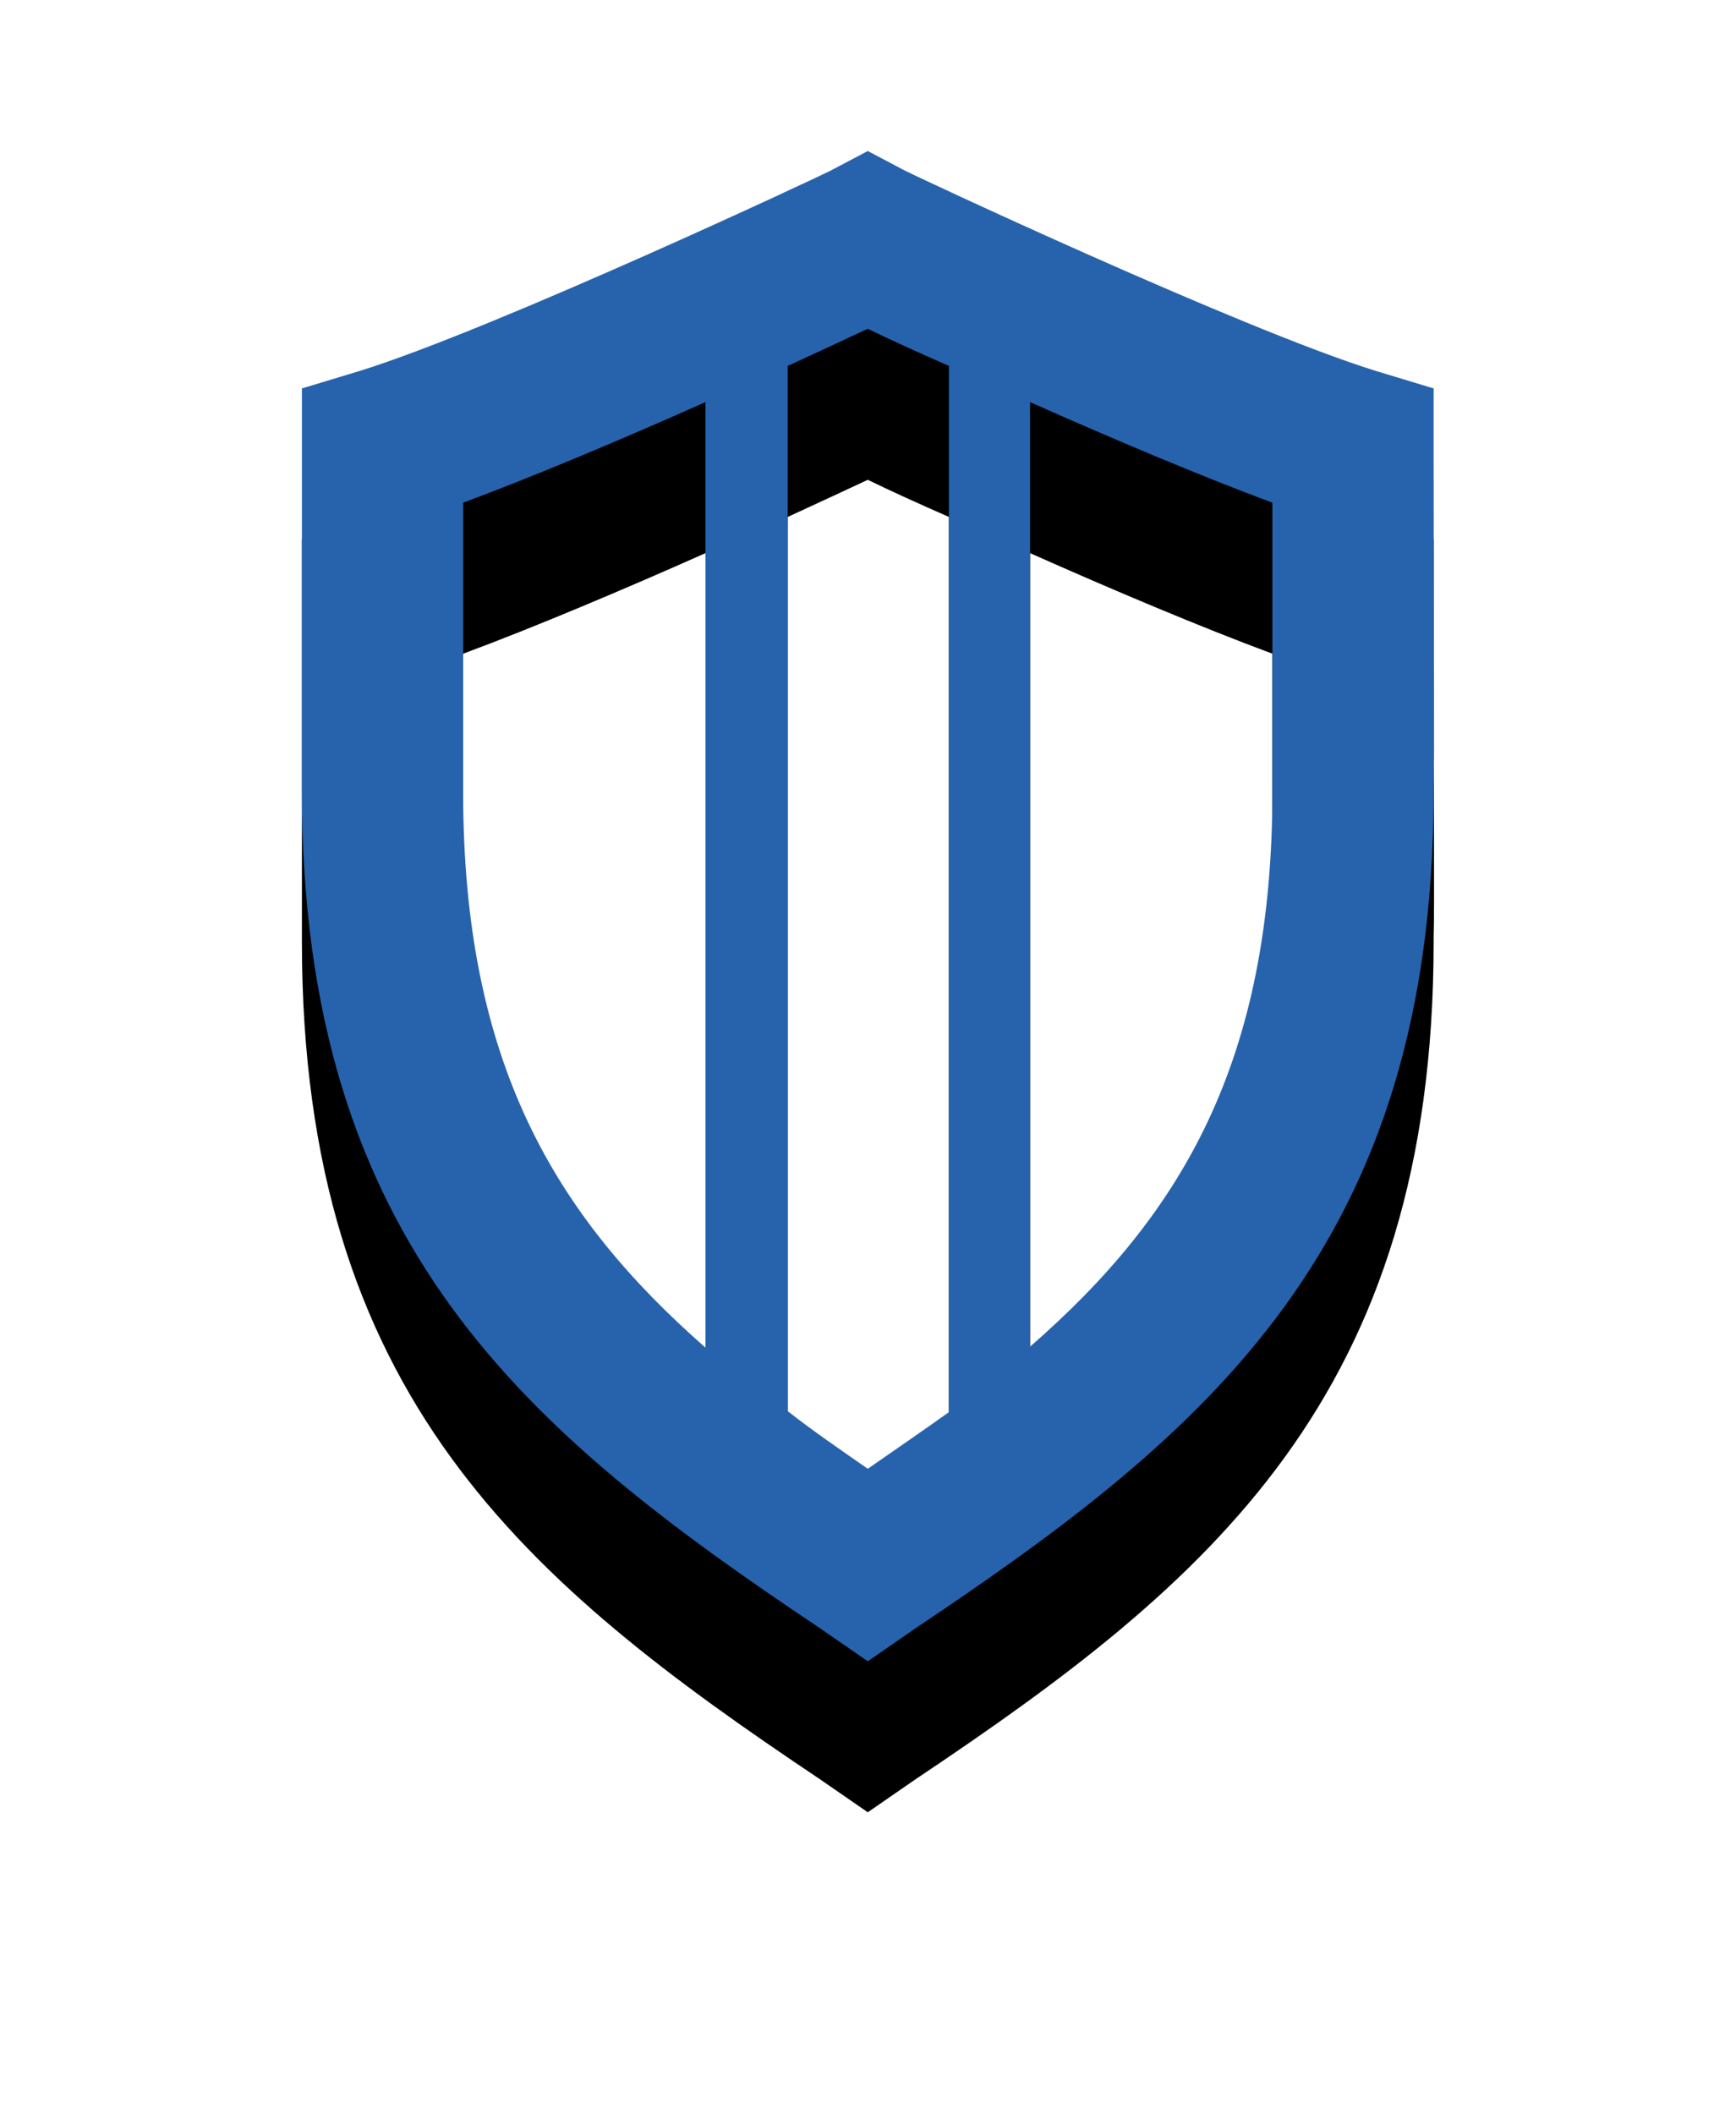 <?xml version="1.0" encoding="UTF-8"?>
<svg width="23px" height="28px" viewBox="0 0 23 28" version="1.1" xmlns="http://www.w3.org/2000/svg" xmlns:xlink="http://www.w3.org/1999/xlink">
    <!-- Generator: Sketch 56.1 (81669) - https://sketch.com -->
    <title>ic/nav/ic_symantec_endpoint_protection</title>
    <desc>Created with Sketch.</desc>
    <defs>
        <path d="M19.994,5.92 L19.994,5.144 L19.224,4.911 C17.433,4.354 13.028,2.285 12.988,2.259 L12.497,2 L12.006,2.259 C11.966,2.285 7.561,4.354 5.77,4.911 L5,5.144 L5,5.92 C5,8.598 5,10.098 5,10.409 L5,10.473 C5,16.489 7.972,18.96 11.86,21.56 L12.497,22 L13.134,21.56 C17.022,18.96 19.994,16.489 19.994,10.473 L19.994,10.396 C20.007,10.06 19.994,8.572 19.994,5.92 L19.994,5.92 Z M7.136,10.486 L7.136,10.422 C7.136,10.137 7.136,8.882 7.136,6.657 C8.078,6.308 9.273,5.803 10.347,5.325 L10.347,17.847 C8.357,16.101 7.136,14.083 7.136,10.486 L7.136,10.486 Z M12.497,19.451 C12.126,19.193 11.767,18.947 11.436,18.688 L11.436,4.846 C11.86,4.652 12.218,4.484 12.497,4.354 C12.789,4.497 13.161,4.665 13.572,4.846 L13.572,18.701 C13.227,18.947 12.869,19.193 12.497,19.451 L12.497,19.451 Z M17.858,10.473 C17.858,14.07 16.65,16.088 14.647,17.834 L14.647,5.325 C15.721,5.803 16.916,6.308 17.858,6.657 C17.858,8.856 17.858,10.098 17.858,10.409 L17.858,10.473 Z" id="path-1"></path>
        <filter x="-46.7%" y="-25.0%" width="193.3%" height="170.0%" filterUnits="objectBoundingBox" id="filter-2">
            <feOffset dx="0" dy="2" in="SourceAlpha" result="shadowOffsetOuter1"></feOffset>
            <feGaussianBlur stdDeviation="2" in="shadowOffsetOuter1" result="shadowBlurOuter1"></feGaussianBlur>
            <feColorMatrix values="0 0 0 0 0   0 0 0 0 0   0 0 0 0 0  0 0 0 0.1 0" type="matrix" in="shadowBlurOuter1"></feColorMatrix>
        </filter>
    </defs>
    <g id="Agent---Agents" stroke="none" stroke-width="1" fill="none" fill-rule="evenodd">
        <g id="VSA-Nav-Icons" transform="translate(-673, -338)" fill-rule="nonzero">
            <g id="ic/nav/ic_symantec_endpoint_protection" transform="translate(672, 338)">
                <g id="Path_186">
                    <use fill="black" fill-opacity="1" filter="url(#filter-2)" xlink:href="#path-1"></use>
                    <use fill="#2763AC" xlink:href="#path-1"></use>
                </g>
            </g>
        </g>
    </g>
</svg>